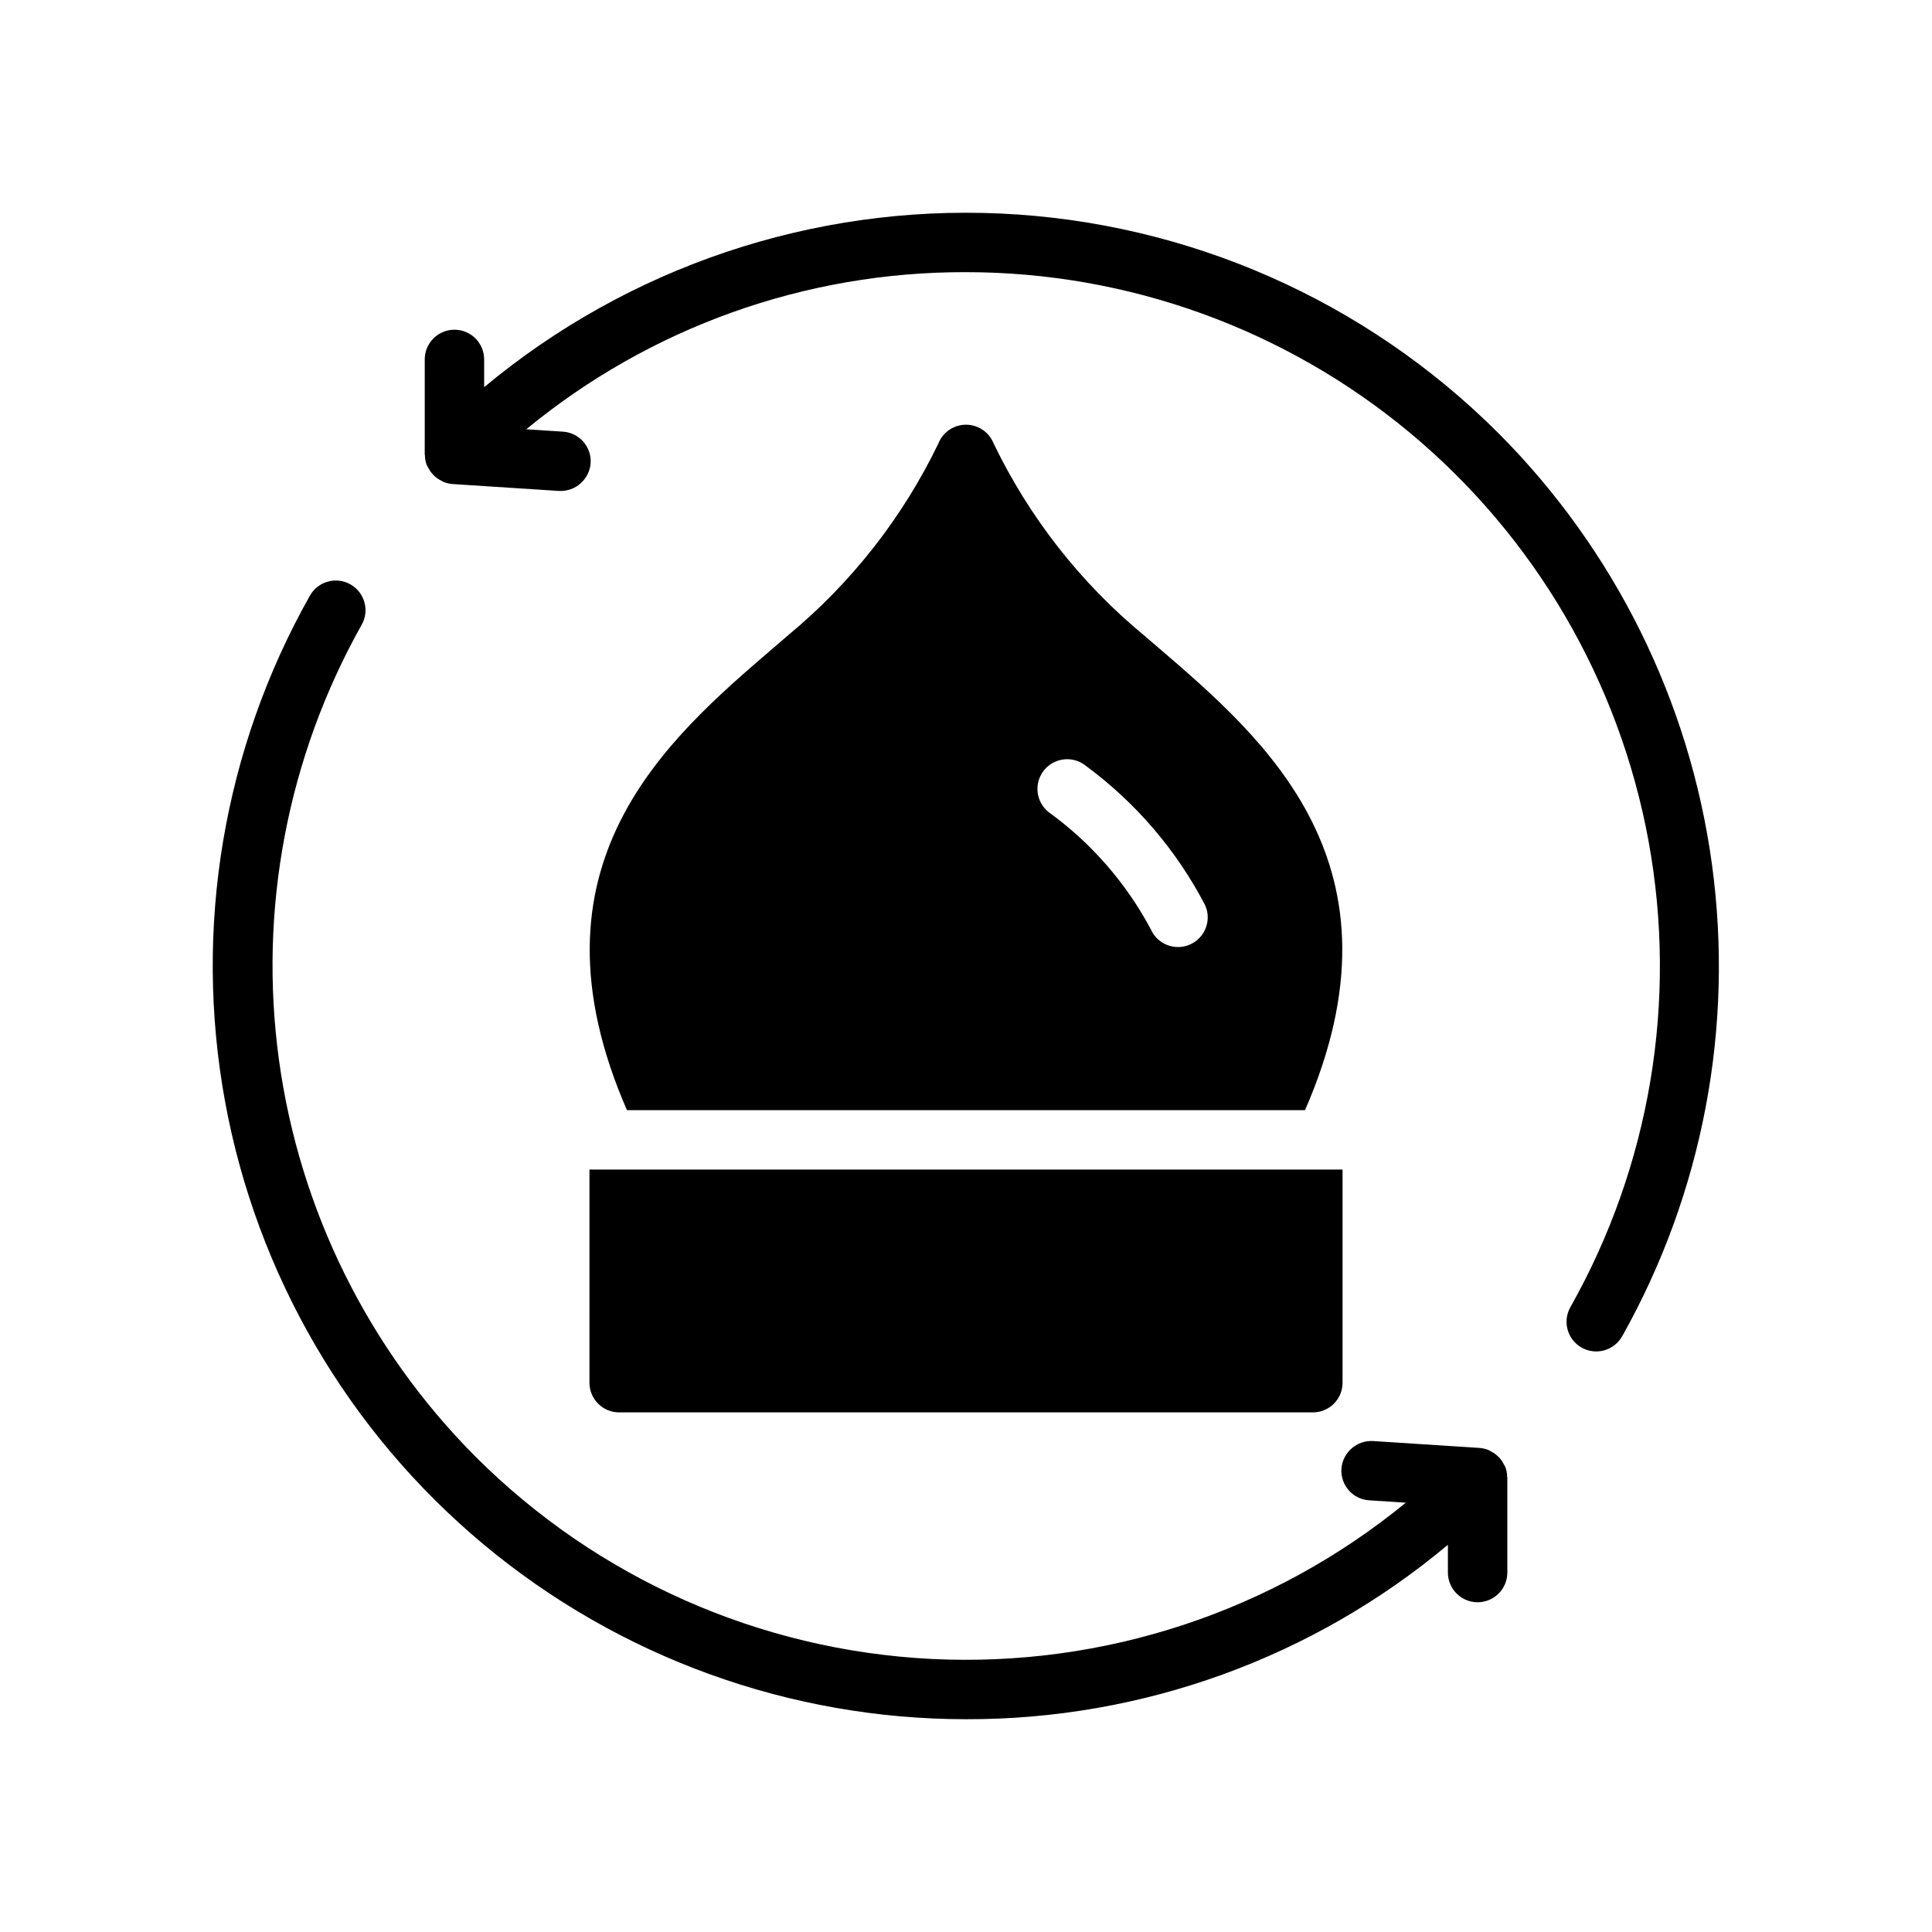 <?xml version="1.0" encoding="UTF-8"?>
<!-- Uploaded to: SVG Repo, www.svgrepo.com, Generator: SVG Repo Mixer Tools -->
<svg fill="#000000" width="800px" height="800px" version="1.1" viewBox="144 144 512 512" xmlns="http://www.w3.org/2000/svg">
 <path d="m573.87 498.15c-2.141 3.785-6.941 5.117-10.723 2.977-3.785-2.141-5.117-6.941-2.977-10.727 21.137-37.473 28.465-81.172 20.711-123.5-7.754-42.32-30.098-80.582-63.145-108.13-33.051-27.547-74.711-42.637-117.73-42.645-42.512-0.125-83.734 14.602-116.54 41.637l9.711 0.629h-0.004c4.34 0.281 7.629 4.027 7.352 8.363-0.344 4.309-4.047 7.566-8.367 7.352l-28.234-1.828v-0.004c-0.828-0.062-1.637-0.254-2.402-0.57-0.199-0.082-0.363-0.203-0.555-0.301-1.527-0.746-2.766-1.98-3.512-3.508-0.098-0.191-0.227-0.352-0.305-0.551-0.023-0.055-0.062-0.094-0.082-0.148v-0.004c-0.297-0.816-0.453-1.68-0.465-2.551-0.004-0.078-0.047-0.145-0.047-0.223l0.004-25.168c0-4.348 3.523-7.875 7.871-7.875s7.871 3.527 7.871 7.875v7.356c38.262-31.871 87.055-48.285 136.8-46.02 49.742 2.266 96.844 23.051 132.05 58.266 30.77 30.883 50.617 70.965 56.523 114.16 5.906 43.191-2.449 87.133-23.797 125.14zm-30.926 34.648c-0.02-0.055-0.059-0.094-0.082-0.148-0.082-0.203-0.211-0.367-0.309-0.559-0.312-0.629-0.703-1.211-1.172-1.734-0.191-0.211-0.395-0.414-0.609-0.602-0.52-0.465-1.102-0.855-1.723-1.164-0.195-0.098-0.359-0.223-0.562-0.305-0.766-0.316-1.574-0.508-2.402-0.57l-28.234-1.828c-4.32-0.223-8.031 3.035-8.363 7.348-0.281 4.34 3.008 8.082 7.348 8.363l9.711 0.629v0.004c-35.293 28.91-80.07 43.668-125.63 41.41-45.566-2.262-88.664-21.375-120.92-53.633-28.344-28.445-46.629-65.363-52.074-105.15-5.441-39.785 2.254-80.258 21.914-115.27 2.141-3.781 0.809-8.586-2.973-10.723-3.785-2.141-8.586-0.809-10.727 2.973-22.949 40.684-30.91 88.125-22.496 134.07 8.414 45.945 32.672 87.488 68.547 117.4 35.879 29.91 81.109 46.293 127.82 46.301 46.684 0.125 91.914-16.246 127.7-46.227v7.359c0 4.348 3.523 7.871 7.871 7.871 4.348 0 7.875-3.523 7.875-7.871v-25.172c0-0.078-0.043-0.145-0.043-0.223l-0.004 0.004c-0.008-0.871-0.164-1.734-0.461-2.555zm-53.094-94.594h-179.7c-28.309-64.938 10.406-98.164 39.137-122.78l3.59-3.09v-0.004c16.785-13.879 30.367-31.223 39.82-50.844 1.199-2.977 4.086-4.93 7.297-4.934h0.023c3.211 0.004 6.098 1.961 7.293 4.941 9.449 19.617 23.027 36.961 39.809 50.836l3.613 3.098c28.711 24.621 67.422 57.844 39.117 122.77zm-26.48-54.328c-7.562-14.527-18.344-27.133-31.52-36.855-1.605-1.34-3.684-1.984-5.766-1.793-2.086 0.191-4.008 1.207-5.344 2.82-1.332 1.613-1.973 3.691-1.77 5.773 0.199 2.082 1.223 4 2.84 5.332 11.332 8.176 20.637 18.84 27.199 31.18 1.781 3.965 6.441 5.734 10.406 3.949 3.965-1.781 5.734-6.441 3.953-10.406zm-163.16 126.55c0 2.09 0.828 4.09 2.305 5.566 1.477 1.477 3.481 2.309 5.566 2.305h183.84c2.09 0.004 4.09-0.828 5.566-2.305 1.477-1.477 2.309-3.477 2.305-5.566v-56.48h-199.58z"/>
</svg>